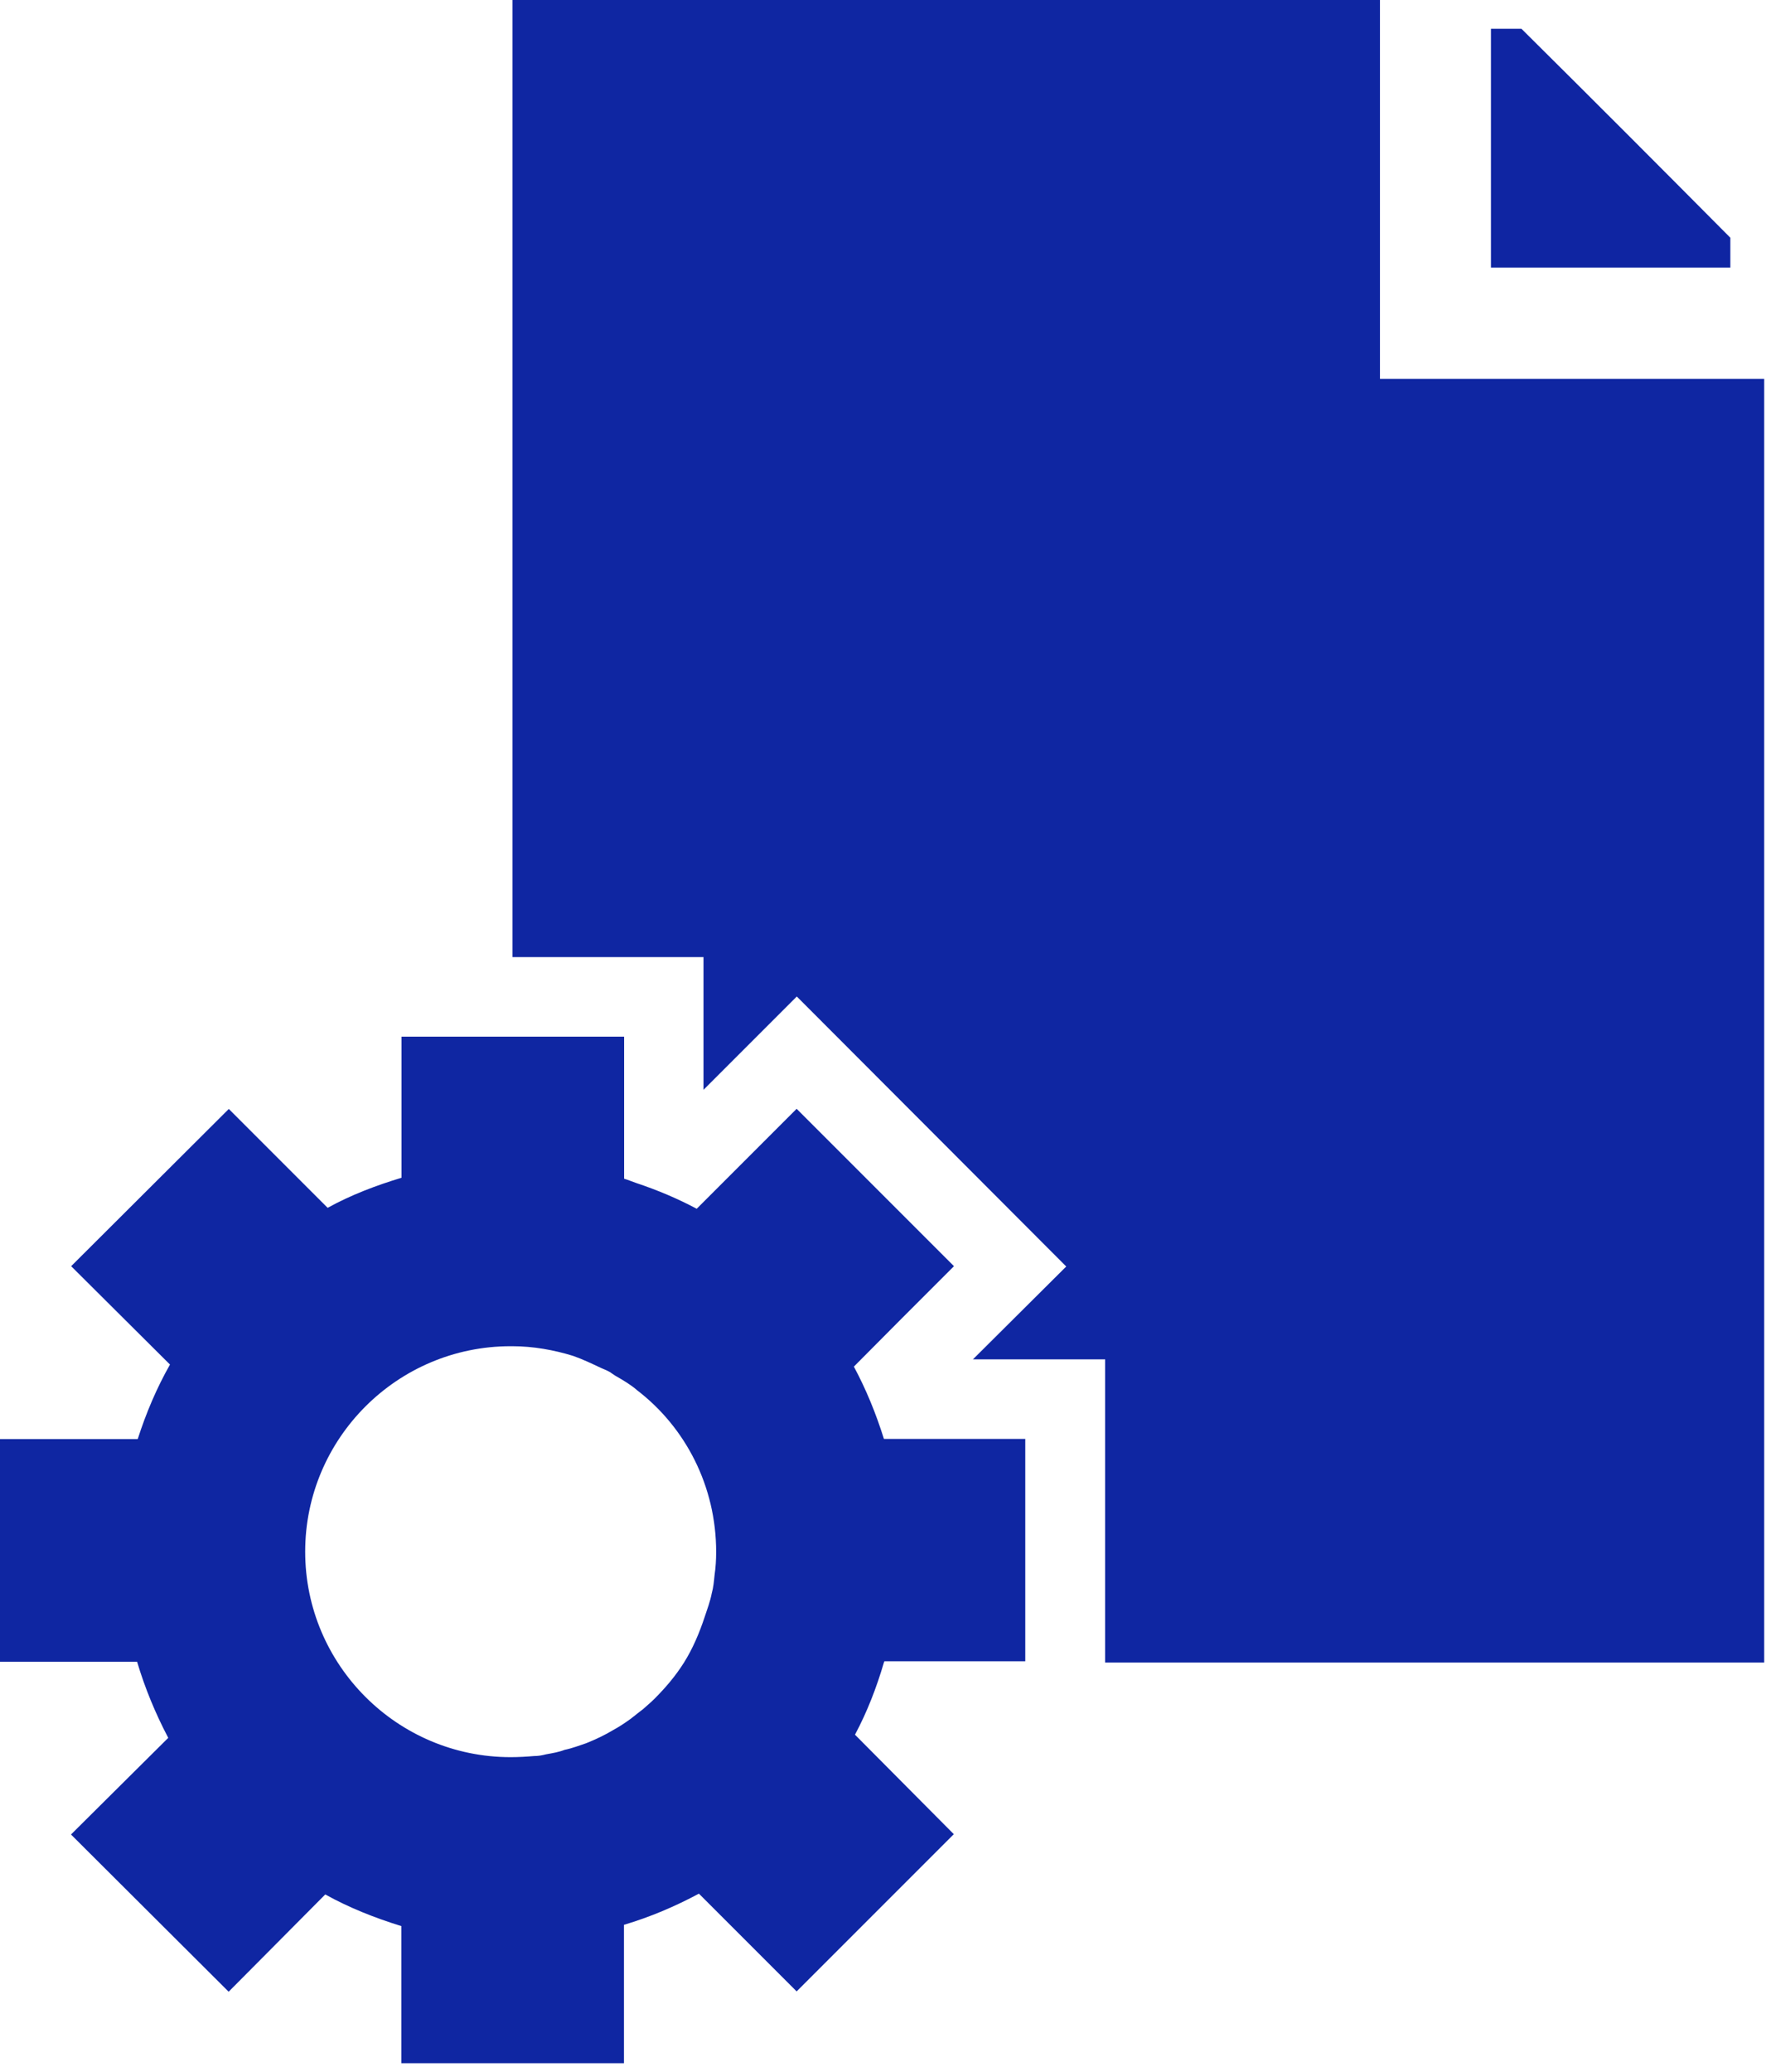 <svg
    width="112"
    height="131"
    viewBox="0 0 112 131"
    fill="none"
    xmlns="http://www.w3.org/2000/svg"
>
    <path
        d="M109.429 15.03C104.579 10.15 101.179 6.74 96.219 1.82H94.289V16.92H109.429V15.02V15.03Z"
        fill="#0f25a2"
    />
    <path
        d="M87.27 0H32.41V60.51H44.49V68.9L50.39 63L67.43 80.07L61.53 85.94H69.89V105.11H111.57V23.95H87.27V0Z"
        fill="#0F26A2"
    />
    <path
        d="M64.85 90.97H55.9C55.4 89.37 54.77 87.83 54 86.4L57.08 83.3L60.33 80.05L50.38 70.1L44.06 76.42C42.86 75.78 41.58 75.24 40.26 74.8C39.99 74.71 39.74 74.6 39.47 74.52V65.54H25.39V74.46C23.77 74.95 22.19 75.55 20.72 76.36L14.47 70.11L4.5 80.05L10.75 86.27C9.91 87.75 9.24 89.33 8.71 90.98H0V105.06H8.67C9.16 106.71 9.83 108.33 10.64 109.87L4.49 115.98L14.46 125.92L20.57 119.77C22.08 120.61 23.7 121.25 25.38 121.77V130.44H39.46V121.69C41.11 121.2 42.69 120.53 44.2 119.72L50.38 125.9L60.32 115.96L54.07 109.67C54.84 108.23 55.44 106.68 55.9 105.1C55.9 105.1 55.9 105.1 55.9 105.09C55.9 105.09 55.93 105.05 55.93 105.03H64.84V90.96L64.85 90.97ZM43.25 105.12C42.72 105.96 42.09 106.7 41.39 107.4C41.18 107.61 40.93 107.82 40.65 108.07C40.4 108.25 40.16 108.46 39.88 108.67C39.53 108.92 39.18 109.16 38.79 109.37C38.26 109.69 37.67 109.97 37.07 110.21C36.65 110.35 36.19 110.53 35.7 110.63C35.35 110.77 34.93 110.84 34.54 110.91C34.26 110.98 34.05 111.02 33.77 111.02C33.31 111.06 32.79 111.09 32.29 111.09C25.13 111.09 19.3 105.26 19.3 98.1C19.3 90.94 25.13 85.11 32.29 85.11H32.39C33.73 85.11 35.04 85.35 36.24 85.72C36.84 85.93 37.43 86.21 38 86.48C38.15 86.55 38.32 86.61 38.47 86.69C38.54 86.73 38.61 86.76 38.65 86.8C38.77 86.87 38.87 86.96 38.99 87.02C39.44 87.28 39.9 87.55 40.3 87.9C43.35 90.24 45.29 93.96 45.29 98.11C45.29 98.63 45.26 99.09 45.19 99.58C45.15 99.97 45.12 100.35 45.01 100.74C44.91 101.25 44.73 101.73 44.57 102.21C44.23 103.24 43.81 104.23 43.25 105.12H43.26C43.26 105.12 43.26 105.12 43.26 105.13L43.25 105.12Z"
        fill="#0F26A2"
    />
</svg>